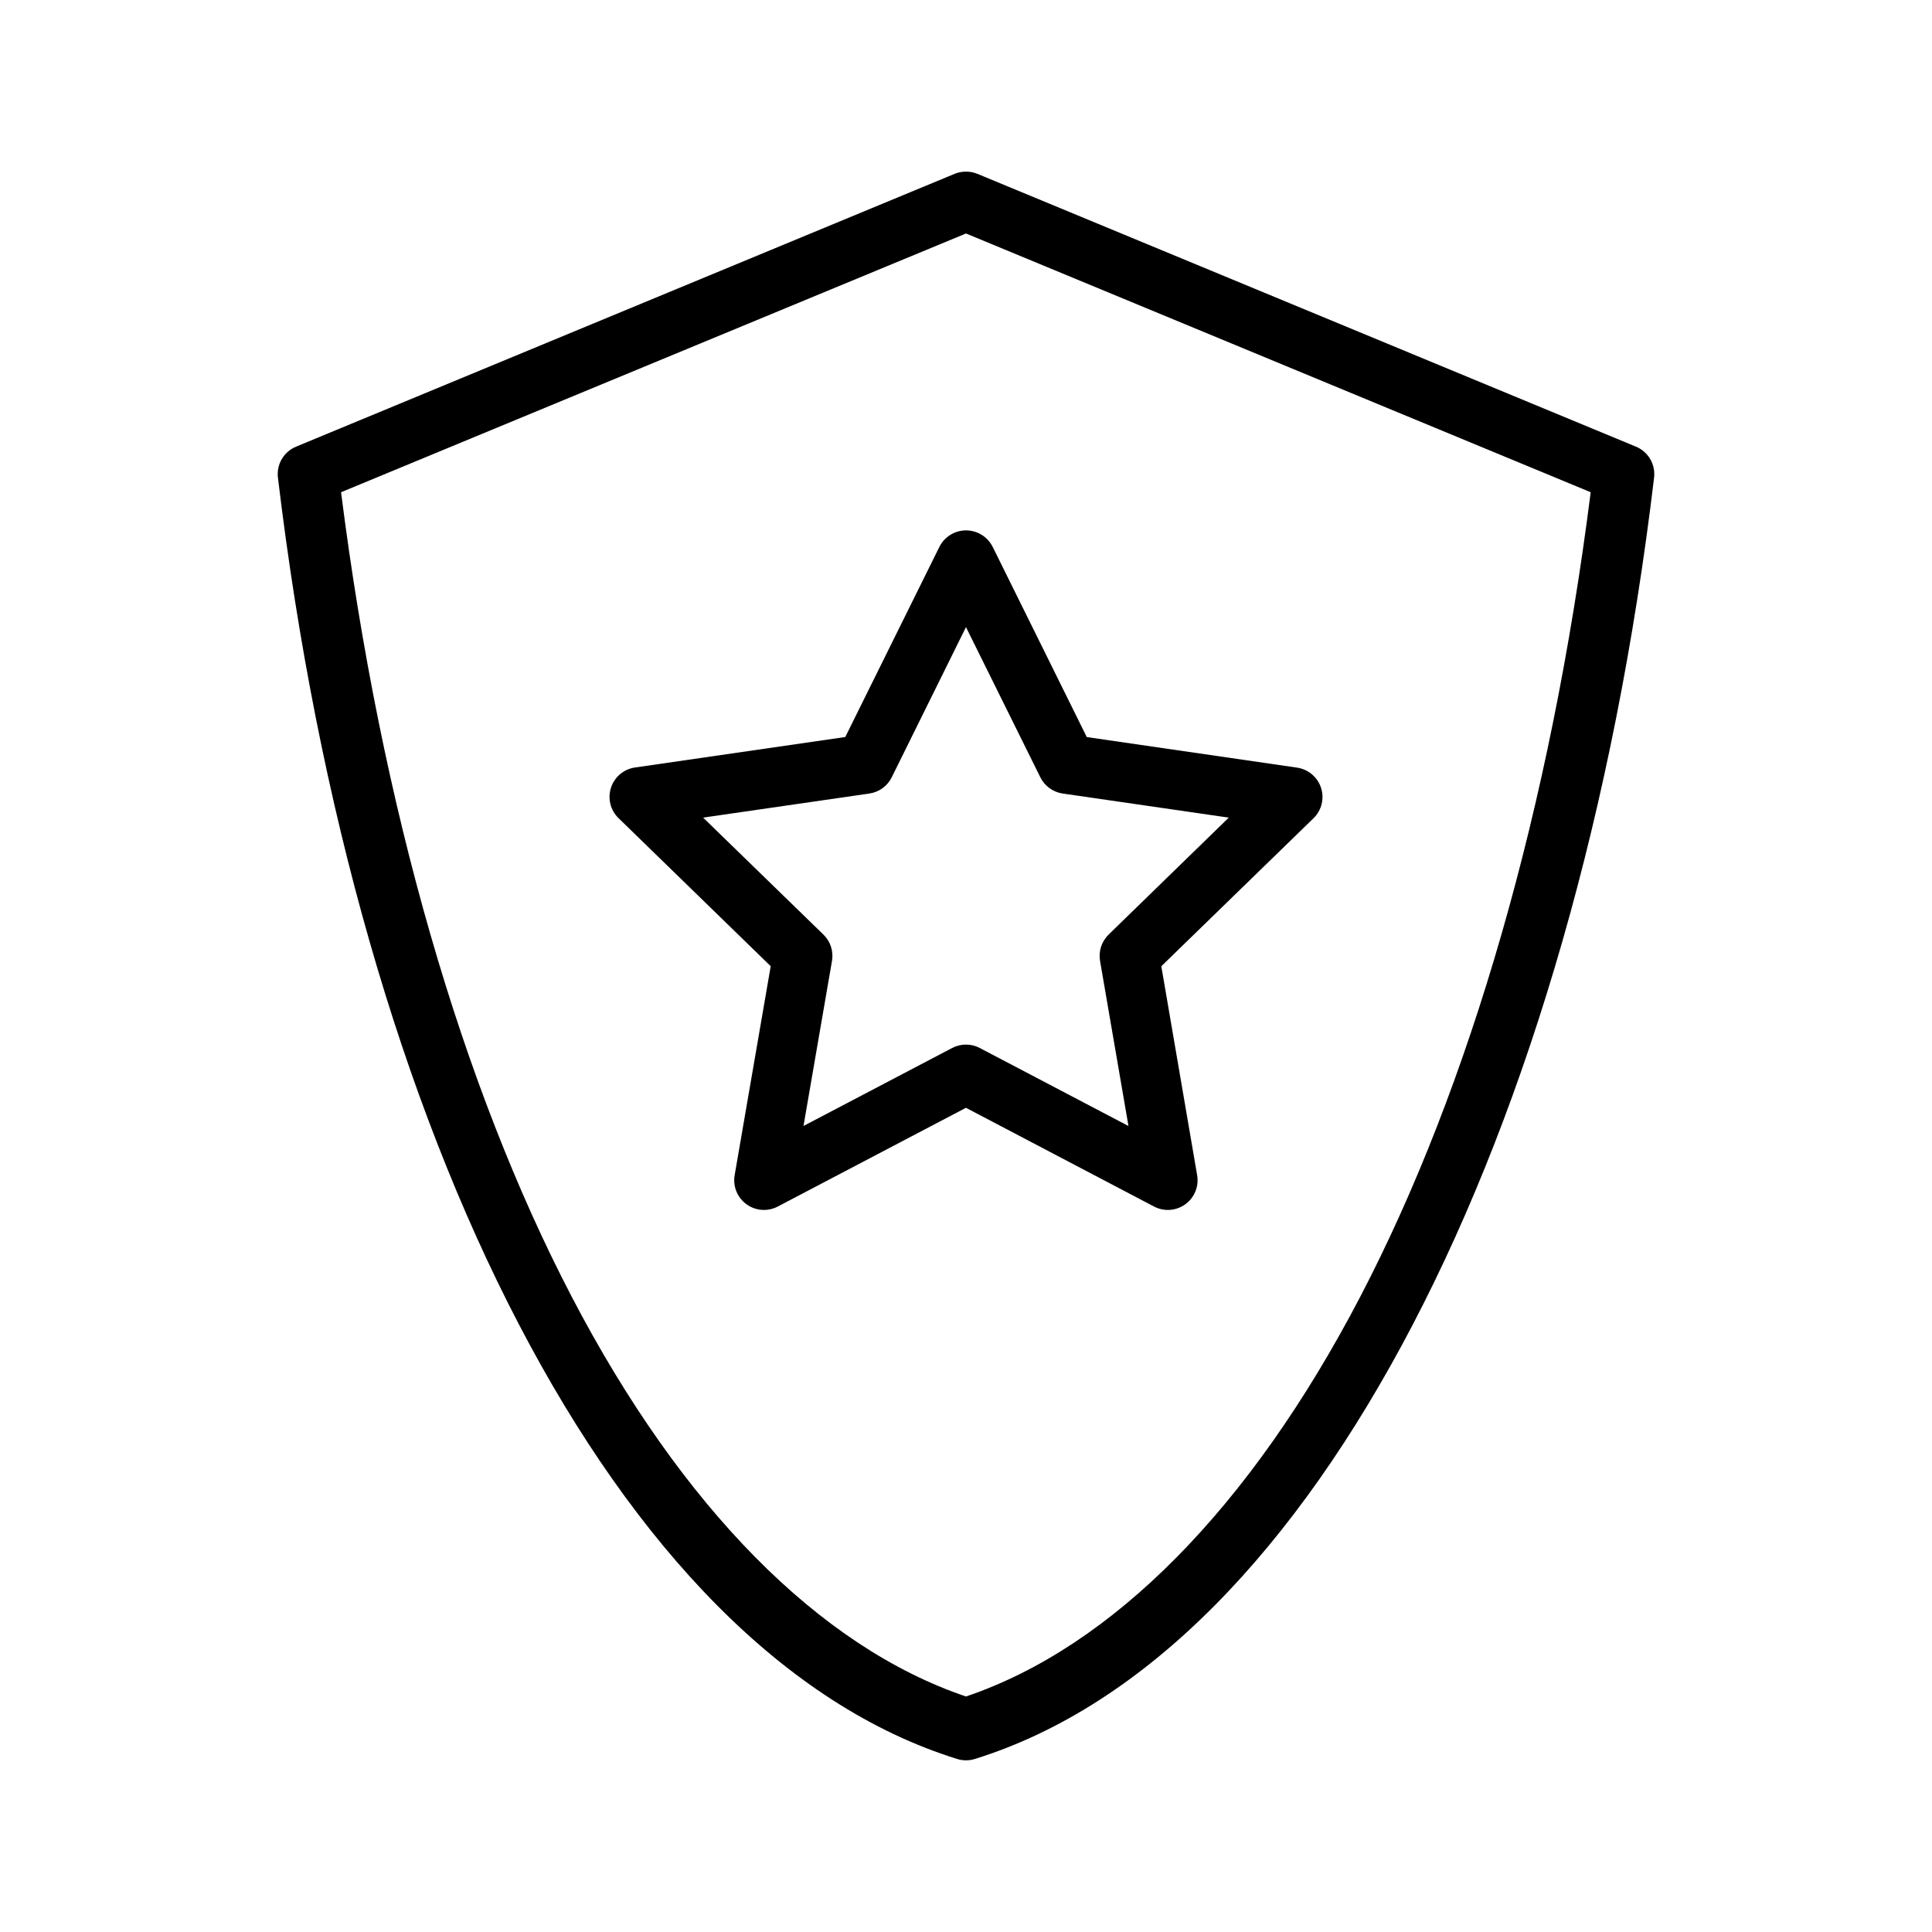 <?xml version="1.0" encoding="UTF-8"?>
<!-- Uploaded to: ICON Repo, www.svgrepo.com, Generator: ICON Repo Mixer Tools -->
<svg fill="#000000" width="800px" height="800px" version="1.1" viewBox="144 144 512 512" xmlns="http://www.w3.org/2000/svg">
 <g>
  <path d="m397.04 285.14c-1.785 0.723-3.242 2.074-4.098 3.801l-24.934 50.375-55.734 8.078h0.004c-2.969 0.43-5.43 2.504-6.359 5.352-0.926 2.844-0.156 5.969 1.988 8.059l40.34 39.25-9.555 55.379c-0.512 2.953 0.699 5.938 3.125 7.703s5.648 2 8.305 0.605l49.867-26.164 49.852 26.172c2.656 1.387 5.867 1.148 8.289-0.609 2.422-1.762 3.633-4.738 3.129-7.688l-9.496-55.391 40.336-39.223c2.144-2.09 2.918-5.215 1.988-8.059-0.93-2.848-3.394-4.922-6.363-5.352l-55.715-8.098-24.93-50.395v0.004c-1.832-3.695-6.211-5.356-10.039-3.801zm2.953 25.051 19.711 39.809c1.148 2.316 3.363 3.918 5.922 4.293l44.008 6.387-31.84 30.996v0.004c-1.859 1.805-2.707 4.406-2.273 6.961l7.535 43.762-39.398-20.668 0.004-0.004c-2.305-1.207-5.055-1.207-7.352 0.008l-39.375 20.656 7.551-43.754v0.004c0.441-2.559-0.41-5.168-2.277-6.977l-31.875-30.992 44.051-6.379h-0.004c2.57-0.371 4.789-1.98 5.938-4.305z"/>
  <path d="m399.94 189.49c-1.016 0-2.023 0.199-2.965 0.582l-174.5 72.289c-3.262 1.344-5.234 4.691-4.824 8.191 10.473 87.629 32.914 165.09 63.863 224.42 30.949 59.332 70.52 100.98 116.16 115.18 1.512 0.469 3.133 0.469 4.648 0 45.641-14.191 85.152-55.844 116.11-115.18 30.949-59.332 53.449-136.79 63.922-224.42h-0.004c0.41-3.5-1.559-6.848-4.82-8.191l-174.5-72.289h-0.004c-0.977-0.398-2.023-0.598-3.078-0.582zm0.059 16.387 165.55 68.57c-10.594 83.531-31.992 157.46-61.074 213.21-29.184 55.949-65.715 92.828-104.48 105.93-38.766-13.105-75.297-49.984-104.48-105.93-29.082-55.75-50.539-129.67-61.133-213.21z"/>
 </g>
</svg>
